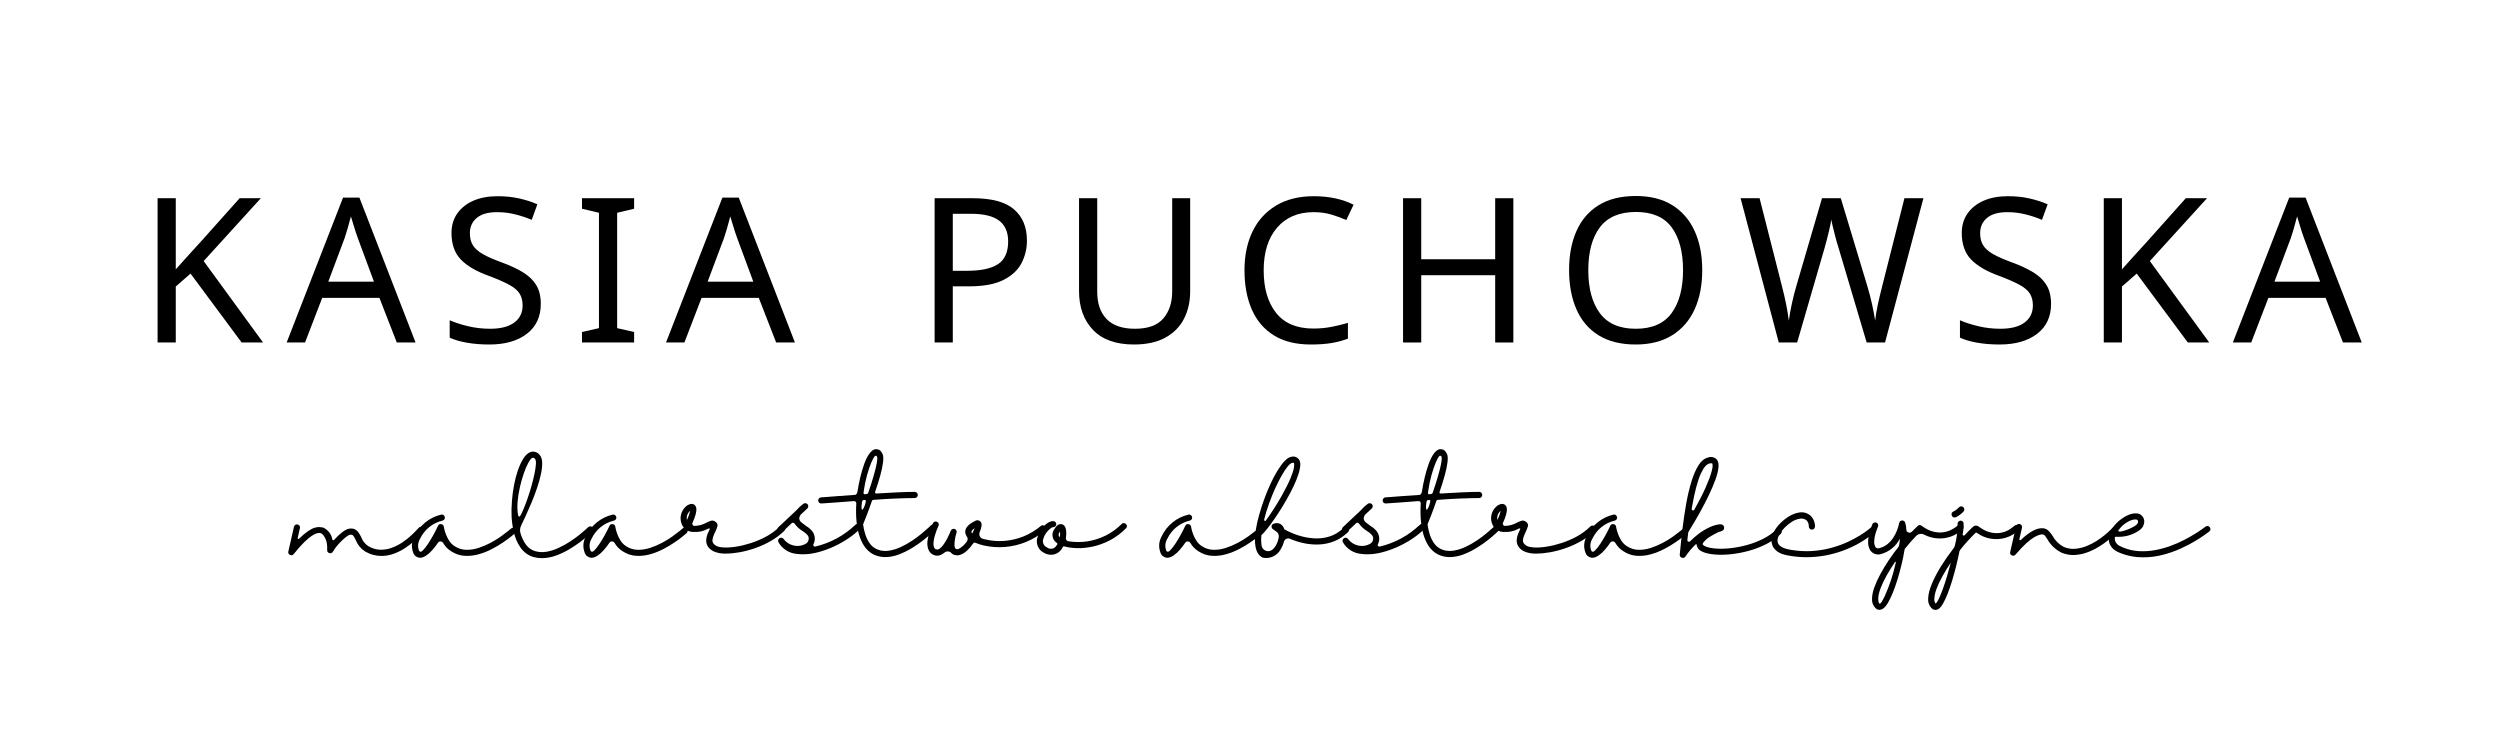 <svg xmlns="http://www.w3.org/2000/svg" xmlns:xlink="http://www.w3.org/1999/xlink" width="3000" viewBox="0 0 2250 675" height="900" preserveAspectRatio="xMidYMid meet"><defs><g></g></defs><g fill="#000000" fill-opacity="1"><g transform="translate(124.192, 308.241)"><g><path d="M 112.562 0 L 93.281 0 L 47.281 -62.016 L 34 -50.375 L 34 0 L 17.641 0 L 17.641 -129.844 L 34 -129.844 L 34 -65.828 C 37.633 -69.953 41.332 -74.07 45.094 -78.188 C 48.852 -82.312 52.613 -86.438 56.375 -90.562 L 91.469 -129.844 L 110.562 -129.844 L 59.094 -73.281 Z M 112.562 0 "></path></g></g></g><g fill="#000000" fill-opacity="1"><g transform="translate(257.996, 308.241)"><g><path d="M 99.109 0 L 83.469 -40.188 L 32 -40.188 L 16.547 0 L 0 0 L 50.734 -130.375 L 65.469 -130.375 L 116.016 0 Z M 78.562 -54.734 L 64.016 -94.016 C 63.648 -94.984 63.039 -96.738 62.188 -99.281 C 61.344 -101.832 60.523 -104.469 59.734 -107.188 C 58.941 -109.914 58.305 -112.008 57.828 -113.469 C 56.859 -109.707 55.859 -106.039 54.828 -102.469 C 53.797 -98.895 52.914 -96.078 52.188 -94.016 L 37.453 -54.734 Z M 78.562 -54.734 "></path></g></g></g><g fill="#000000" fill-opacity="1"><g transform="translate(395.436, 308.241)"><g><path d="M 91.281 -34.734 C 91.281 -23.211 87.098 -14.238 78.734 -7.812 C 70.367 -1.395 59.098 1.812 44.922 1.812 C 37.641 1.812 30.906 1.266 24.719 0.172 C 18.539 -0.91 13.395 -2.422 9.281 -4.359 L 9.281 -20 C 13.645 -18.062 19.066 -16.301 25.547 -14.719 C 32.035 -13.145 38.734 -12.359 45.641 -12.359 C 55.223 -12.359 62.5 -14.238 67.469 -18 C 72.438 -21.758 74.922 -26.852 74.922 -33.281 C 74.922 -37.52 74.008 -41.094 72.188 -44 C 70.375 -46.914 67.223 -49.582 62.734 -52 C 58.254 -54.426 52.133 -57.098 44.375 -60.016 C 33.219 -64.016 24.848 -68.922 19.266 -74.734 C 13.691 -80.555 10.906 -88.5 10.906 -98.562 C 10.906 -105.352 12.66 -111.234 16.172 -116.203 C 19.691 -121.172 24.539 -124.988 30.719 -127.656 C 36.906 -130.32 44.125 -131.656 52.375 -131.656 C 59.406 -131.656 65.891 -130.988 71.828 -129.656 C 77.766 -128.32 83.219 -126.562 88.188 -124.375 L 83.109 -110.375 C 78.617 -112.312 73.707 -113.945 68.375 -115.281 C 63.039 -116.625 57.582 -117.297 52 -117.297 C 43.883 -117.297 37.766 -115.566 33.641 -112.109 C 29.516 -108.648 27.453 -104.07 27.453 -98.375 C 27.453 -94.008 28.359 -90.375 30.172 -87.469 C 31.992 -84.562 34.969 -81.926 39.094 -79.562 C 43.219 -77.195 48.797 -74.738 55.828 -72.188 C 63.461 -69.406 69.914 -66.406 75.188 -63.188 C 80.469 -59.977 84.469 -56.129 87.188 -51.641 C 89.914 -47.16 91.281 -41.523 91.281 -34.734 Z M 91.281 -34.734 "></path></g></g></g><g fill="#000000" fill-opacity="1"><g transform="translate(516.516, 308.241)"><g><path d="M 54.188 0 L 7.281 0 L 7.281 -9.453 L 22.547 -12.906 L 22.547 -116.75 L 7.281 -120.375 L 7.281 -129.844 L 54.188 -129.844 L 54.188 -120.375 L 38.922 -116.75 L 38.922 -12.906 L 54.188 -9.453 Z M 54.188 0 "></path></g></g></g><g fill="#000000" fill-opacity="1"><g transform="translate(599.421, 308.241)"><g><path d="M 99.109 0 L 83.469 -40.188 L 32 -40.188 L 16.547 0 L 0 0 L 50.734 -130.375 L 65.469 -130.375 L 116.016 0 Z M 78.562 -54.734 L 64.016 -94.016 C 63.648 -94.984 63.039 -96.738 62.188 -99.281 C 61.344 -101.832 60.523 -104.469 59.734 -107.188 C 58.941 -109.914 58.305 -112.008 57.828 -113.469 C 56.859 -109.707 55.859 -106.039 54.828 -102.469 C 53.797 -98.895 52.914 -96.078 52.188 -94.016 L 37.453 -54.734 Z M 78.562 -54.734 "></path></g></g></g><g fill="#000000" fill-opacity="1"><g transform="translate(736.892, 308.241)"><g></g></g></g><g fill="#000000" fill-opacity="1"><g transform="translate(780.169, 308.241)"><g></g></g></g><g fill="#000000" fill-opacity="1"><g transform="translate(823.512, 308.241)"><g><path d="M 52 -129.844 C 68.977 -129.844 81.344 -126.504 89.094 -119.828 C 96.852 -113.16 100.734 -103.77 100.734 -91.656 C 100.734 -84.5 99.129 -77.797 95.922 -71.547 C 92.711 -65.305 87.316 -60.242 79.734 -56.359 C 72.16 -52.484 61.891 -50.547 48.922 -50.547 L 34 -50.547 L 34 0 L 17.641 0 L 17.641 -129.844 Z M 50.547 -115.828 L 34 -115.828 L 34 -64.547 L 47.094 -64.547 C 59.457 -64.547 68.672 -66.547 74.734 -70.547 C 80.797 -74.555 83.828 -81.348 83.828 -90.922 C 83.828 -99.285 81.129 -105.523 75.734 -109.641 C 70.336 -113.766 61.941 -115.828 50.547 -115.828 Z M 50.547 -115.828 "></path></g></g></g><g fill="#000000" fill-opacity="1"><g transform="translate(954.771, 308.241)"><g><path d="M 116.375 -129.844 L 116.375 -45.828 C 116.375 -36.859 114.555 -28.766 110.922 -21.547 C 107.285 -14.336 101.707 -8.641 94.188 -4.453 C 86.676 -0.273 77.223 1.812 65.828 1.812 C 49.578 1.812 37.27 -2.578 28.906 -11.359 C 20.539 -20.148 16.359 -31.758 16.359 -46.188 L 16.359 -129.844 L 32.734 -129.844 L 32.734 -45.641 C 32.734 -35.098 35.551 -26.914 41.188 -21.094 C 46.82 -15.27 55.336 -12.359 66.734 -12.359 C 78.492 -12.359 87.008 -15.477 92.281 -21.719 C 97.562 -27.969 100.203 -36.004 100.203 -45.828 L 100.203 -129.844 Z M 116.375 -129.844 "></path></g></g></g><g fill="#000000" fill-opacity="1"><g transform="translate(1108.935, 308.241)"><g><path d="M 73.281 -117.297 C 59.344 -117.297 48.375 -112.625 40.375 -103.281 C 32.375 -93.945 28.375 -81.16 28.375 -64.922 C 28.375 -48.797 32.098 -36.035 39.547 -26.641 C 47.004 -17.242 58.188 -12.547 73.094 -12.547 C 78.676 -12.547 84.008 -13.031 89.094 -14 C 94.188 -14.969 99.223 -16.18 104.203 -17.641 L 104.203 -3.453 C 99.348 -1.641 94.344 -0.312 89.188 0.531 C 84.039 1.383 77.891 1.812 70.734 1.812 C 57.523 1.812 46.492 -0.91 37.641 -6.359 C 28.785 -11.816 22.145 -19.578 17.719 -29.641 C 13.301 -39.703 11.094 -51.52 11.094 -65.094 C 11.094 -78.188 13.484 -89.734 18.266 -99.734 C 23.055 -109.742 30.117 -117.566 39.453 -123.203 C 48.797 -128.836 60.133 -131.656 73.469 -131.656 C 87.164 -131.656 99.102 -129.109 109.281 -124.016 L 102.734 -110.203 C 98.734 -112.016 94.281 -113.648 89.375 -115.109 C 84.469 -116.566 79.102 -117.297 73.281 -117.297 Z M 73.281 -117.297 "></path></g></g></g><g fill="#000000" fill-opacity="1"><g transform="translate(1245.103, 308.241)"><g><path d="M 116.922 0 L 100.562 0 L 100.562 -60.547 L 34 -60.547 L 34 0 L 17.641 0 L 17.641 -129.844 L 34 -129.844 L 34 -74.922 L 100.562 -74.922 L 100.562 -129.844 L 116.922 -129.844 Z M 116.922 0 "></path></g></g></g><g fill="#000000" fill-opacity="1"><g transform="translate(1401.085, 308.241)"><g><path d="M 130.922 -65.094 C 130.922 -51.645 128.648 -39.914 124.109 -29.906 C 119.566 -19.906 112.836 -12.117 103.922 -6.547 C 95.016 -0.973 84.07 1.812 71.094 1.812 C 57.645 1.812 46.461 -0.973 37.547 -6.547 C 28.641 -12.117 22.004 -19.938 17.641 -30 C 13.273 -40.062 11.094 -51.82 11.094 -65.281 C 11.094 -78.5 13.273 -90.109 17.641 -100.109 C 22.004 -110.109 28.641 -117.895 37.547 -123.469 C 46.461 -129.051 57.707 -131.844 71.281 -131.844 C 84.25 -131.844 95.16 -129.082 104.016 -123.562 C 112.867 -118.039 119.566 -110.281 124.109 -100.281 C 128.648 -90.281 130.922 -78.551 130.922 -65.094 Z M 28.375 -65.094 C 28.375 -48.727 31.828 -35.848 38.734 -26.453 C 45.641 -17.055 56.426 -12.359 71.094 -12.359 C 85.77 -12.359 96.531 -17.055 103.375 -26.453 C 110.227 -35.848 113.656 -48.727 113.656 -65.094 C 113.656 -81.469 110.258 -94.289 103.469 -103.562 C 96.676 -112.832 85.945 -117.469 71.281 -117.469 C 56.488 -117.469 45.641 -112.832 38.734 -103.562 C 31.828 -94.289 28.375 -81.469 28.375 -65.094 Z M 28.375 -65.094 "></path></g></g></g><g fill="#000000" fill-opacity="1"><g transform="translate(1564.338, 308.241)"><g><path d="M 166.75 -129.844 L 132.203 0 L 115.656 0 L 90.375 -85.109 C 89.281 -88.492 88.281 -91.973 87.375 -95.547 C 86.469 -99.129 85.68 -102.285 85.016 -105.016 C 84.348 -107.742 83.953 -109.656 83.828 -110.75 C 83.703 -109.164 83.035 -105.797 81.828 -100.641 C 80.617 -95.492 79.223 -90.133 77.641 -84.562 L 53.094 0 L 36.547 0 L 2.188 -129.844 L 19.281 -129.844 L 39.453 -50.547 C 40.91 -44.973 42.156 -39.578 43.188 -34.359 C 44.219 -29.148 45.035 -24.242 45.641 -19.641 C 46.242 -24.367 47.148 -29.52 48.359 -35.094 C 49.578 -40.664 50.973 -46.125 52.547 -51.469 L 75.469 -129.844 L 92.375 -129.844 L 116.203 -50.922 C 117.898 -45.336 119.352 -39.758 120.562 -34.188 C 121.77 -28.613 122.68 -23.766 123.297 -19.641 C 123.773 -24.129 124.586 -29.008 125.734 -34.281 C 126.891 -39.551 128.195 -45.035 129.656 -50.734 L 149.656 -129.844 Z M 166.75 -129.844 "></path></g></g></g><g fill="#000000" fill-opacity="1"><g transform="translate(1754.677, 308.241)"><g><path d="M 91.281 -34.734 C 91.281 -23.211 87.098 -14.238 78.734 -7.812 C 70.367 -1.395 59.098 1.812 44.922 1.812 C 37.641 1.812 30.906 1.266 24.719 0.172 C 18.539 -0.91 13.395 -2.422 9.281 -4.359 L 9.281 -20 C 13.645 -18.062 19.066 -16.301 25.547 -14.719 C 32.035 -13.145 38.734 -12.359 45.641 -12.359 C 55.223 -12.359 62.5 -14.238 67.469 -18 C 72.438 -21.758 74.922 -26.852 74.922 -33.281 C 74.922 -37.52 74.008 -41.094 72.188 -44 C 70.375 -46.914 67.223 -49.582 62.734 -52 C 58.254 -54.426 52.133 -57.098 44.375 -60.016 C 33.219 -64.016 24.848 -68.922 19.266 -74.734 C 13.691 -80.555 10.906 -88.5 10.906 -98.562 C 10.906 -105.352 12.66 -111.234 16.172 -116.203 C 19.691 -121.172 24.539 -124.988 30.719 -127.656 C 36.906 -130.32 44.125 -131.656 52.375 -131.656 C 59.406 -131.656 65.891 -130.988 71.828 -129.656 C 77.766 -128.32 83.219 -126.562 88.188 -124.375 L 83.109 -110.375 C 78.617 -112.312 73.707 -113.945 68.375 -115.281 C 63.039 -116.625 57.582 -117.297 52 -117.297 C 43.883 -117.297 37.766 -115.566 33.641 -112.109 C 29.516 -108.648 27.453 -104.07 27.453 -98.375 C 27.453 -94.008 28.359 -90.375 30.172 -87.469 C 31.992 -84.562 34.969 -81.926 39.094 -79.562 C 43.219 -77.195 48.797 -74.738 55.828 -72.188 C 63.461 -69.406 69.914 -66.406 75.188 -63.188 C 80.469 -59.977 84.469 -56.129 87.188 -51.641 C 89.914 -47.16 91.281 -41.523 91.281 -34.734 Z M 91.281 -34.734 "></path></g></g></g><g fill="#000000" fill-opacity="1"><g transform="translate(1875.756, 308.241)"><g><path d="M 112.562 0 L 93.281 0 L 47.281 -62.016 L 34 -50.375 L 34 0 L 17.641 0 L 17.641 -129.844 L 34 -129.844 L 34 -65.828 C 37.633 -69.953 41.332 -74.07 45.094 -78.188 C 48.852 -82.312 52.613 -86.438 56.375 -90.562 L 91.469 -129.844 L 110.562 -129.844 L 59.094 -73.281 Z M 112.562 0 "></path></g></g></g><g fill="#000000" fill-opacity="1"><g transform="translate(2009.56, 308.241)"><g><path d="M 99.109 0 L 83.469 -40.188 L 32 -40.188 L 16.547 0 L 0 0 L 50.734 -130.375 L 65.469 -130.375 L 116.016 0 Z M 78.562 -54.734 L 64.016 -94.016 C 63.648 -94.984 63.039 -96.738 62.188 -99.281 C 61.344 -101.832 60.523 -104.469 59.734 -107.188 C 58.941 -109.914 58.305 -112.008 57.828 -113.469 C 56.859 -109.707 55.859 -106.039 54.828 -102.469 C 53.797 -98.895 52.914 -96.078 52.188 -94.016 L 37.453 -54.734 Z M 78.562 -54.734 "></path></g></g></g><g fill="#000000" fill-opacity="1"><g transform="translate(265.097, 501.491)"><g><path d="M 115.406 -26.719 C 116.039 -26.227 116.391 -25.613 116.453 -24.875 C 116.523 -24.145 116.352 -23.461 115.938 -22.828 C 115.727 -22.617 114.938 -21.758 113.562 -20.25 C 112.195 -18.738 110.336 -16.914 107.984 -14.781 C 105.641 -12.645 102.922 -10.539 99.828 -8.469 C 96.742 -6.395 93.359 -4.656 89.672 -3.25 C 85.992 -1.852 82.16 -1.156 78.172 -1.156 C 72.91 -1.156 68.035 -2.488 63.547 -5.156 C 59.617 -7.676 56.812 -11.078 55.125 -15.359 C 54.07 -17.535 53.25 -18.938 52.656 -19.562 C 52.062 -20.195 51.129 -20.41 49.859 -20.203 C 48.953 -20.055 47.566 -19.227 45.703 -17.719 C 43.848 -16.219 41.867 -14.328 39.766 -12.047 C 37.66 -9.766 35.906 -7.395 34.5 -4.938 C 33.727 -3.676 32.676 -3.258 31.344 -3.688 C 29.945 -4.102 29.285 -5.047 29.359 -6.516 C 29.566 -11.078 28.93 -14.707 27.453 -17.406 C 25.984 -20.113 24.547 -21.57 23.141 -21.781 C 22.367 -21.914 21.352 -21.828 20.094 -21.516 C 18.832 -21.203 17.254 -20.41 15.359 -19.141 C 13.461 -17.879 11.18 -15.953 8.516 -13.359 C 5.859 -10.766 2.773 -7.258 -0.734 -2.844 C -1.648 -1.719 -2.773 -1.473 -4.109 -2.109 C -5.441 -2.734 -5.93 -3.75 -5.578 -5.156 L -0.531 -27.359 C -0.383 -28.129 0.02 -28.723 0.688 -29.141 C 1.352 -29.555 2.035 -29.66 2.734 -29.453 C 3.504 -29.316 4.098 -28.914 4.516 -28.25 C 4.941 -27.582 5.051 -26.898 4.844 -26.203 C 4.844 -26.203 4.734 -25.758 4.516 -24.875 C 4.305 -24 4.078 -22.984 3.828 -21.828 C 3.586 -20.672 3.363 -19.633 3.156 -18.719 C 2.945 -17.812 2.844 -17.285 2.844 -17.141 C 2.77 -16.723 2.891 -16.477 3.203 -16.406 C 3.523 -16.344 3.828 -16.453 4.109 -16.734 C 7.191 -19.672 9.867 -21.91 12.141 -23.453 C 14.422 -25.004 16.406 -26.023 18.094 -26.516 C 19.781 -27.004 21.234 -27.211 22.453 -27.141 C 23.68 -27.066 24.754 -26.926 25.672 -26.719 C 27.848 -25.738 29.688 -24.301 31.188 -22.406 C 32.695 -20.508 33.629 -18.367 33.984 -15.984 C 34.047 -15.641 34.254 -15.43 34.609 -15.359 C 35.035 -15.223 35.352 -15.289 35.562 -15.562 C 37.801 -18.094 40.164 -20.336 42.656 -22.297 C 45.145 -24.266 47.27 -25.391 49.031 -25.672 C 51.27 -26.023 53.07 -25.812 54.438 -25.031 C 55.812 -24.258 56.938 -23.207 57.812 -21.875 C 58.688 -20.551 59.441 -19.223 60.078 -17.891 C 61.336 -14.586 63.406 -11.957 66.281 -10 C 69.926 -7.895 73.551 -6.805 77.156 -6.734 C 80.77 -6.66 84.258 -7.254 87.625 -8.516 C 91 -9.785 94.125 -11.383 97 -13.312 C 99.875 -15.238 102.395 -17.203 104.562 -19.203 C 106.738 -21.203 108.441 -22.883 109.672 -24.25 C 110.898 -25.613 111.551 -26.297 111.625 -26.297 C 112.039 -26.93 112.633 -27.281 113.406 -27.344 C 114.176 -27.414 114.844 -27.207 115.406 -26.719 Z M 115.406 -26.719 "></path></g></g></g><g fill="#000000" fill-opacity="1"><g transform="translate(375.871, 501.491)"><g><path d="M 87.953 -25.562 C 88.441 -25 88.688 -24.332 88.688 -23.562 C 88.613 -22.789 88.297 -22.16 87.734 -21.672 C 87.523 -21.461 86.488 -20.586 84.625 -19.047 C 82.77 -17.504 80.316 -15.68 77.266 -13.578 C 74.223 -11.473 70.789 -9.422 66.969 -7.422 C 63.145 -5.422 59.109 -3.82 54.859 -2.625 C 50.617 -1.438 46.375 -0.984 42.125 -1.266 C 37.883 -1.547 33.836 -2.945 29.984 -5.469 C 27.035 -7.363 24.688 -9.816 22.938 -12.828 C 22.445 -13.672 21.676 -14.129 20.625 -14.203 C 19.633 -14.273 18.863 -13.891 18.312 -13.047 C 16.758 -10.734 15.07 -8.539 13.25 -6.469 C 11.426 -4.395 9.566 -2.727 7.672 -1.469 C 5.785 -0.207 3.961 0.457 2.203 0.531 L 2.109 0.531 C 0.836 0.457 -0.336 0.055 -1.422 -0.672 C -2.504 -1.41 -3.289 -2.379 -3.781 -3.578 C -5.883 -8.836 -5.57 -13.957 -2.844 -18.938 C -0.531 -23.781 2.711 -27.898 6.891 -31.297 C 11.066 -34.703 15.785 -37.035 21.047 -38.297 C 22.098 -38.578 22.973 -38.332 23.672 -37.562 C 24.441 -36.789 24.688 -35.879 24.406 -34.828 C 24.051 -33.836 23.348 -33.203 22.297 -32.922 C 17.879 -31.867 13.914 -29.922 10.406 -27.078 C 6.906 -24.242 4.172 -20.758 2.203 -16.625 C 0.242 -13.258 -0.102 -9.754 1.156 -6.109 C 1.57 -5.398 1.891 -5.047 2.109 -5.047 C 2.734 -4.629 3.676 -5.066 4.938 -6.359 C 6.207 -7.66 7.645 -9.504 9.25 -11.891 C 10.863 -14.273 12.457 -16.906 14.031 -19.781 C 15.613 -22.656 17.039 -25.457 18.312 -28.188 C 18.863 -29.457 19.844 -29.984 21.25 -29.766 C 22.582 -29.555 23.352 -28.785 23.562 -27.453 C 23.562 -27.391 23.703 -26.707 23.984 -25.406 C 24.266 -24.102 24.754 -22.504 25.453 -20.609 C 26.16 -18.723 27.125 -16.816 28.344 -14.891 C 29.57 -12.961 31.133 -11.363 33.031 -10.094 C 36.258 -7.926 39.75 -6.785 43.5 -6.672 C 47.25 -6.566 51.016 -7.129 54.797 -8.359 C 58.586 -9.586 62.219 -11.129 65.688 -12.984 C 69.164 -14.848 72.27 -16.758 75 -18.719 C 77.738 -20.688 79.914 -22.336 81.531 -23.672 C 83.145 -25.004 83.988 -25.707 84.062 -25.781 C 84.625 -26.27 85.289 -26.492 86.062 -26.453 C 86.832 -26.422 87.461 -26.125 87.953 -25.562 Z M 87.953 -25.562 "></path></g></g></g><g fill="#000000" fill-opacity="1"><g transform="translate(460.87, 501.491)"><g><path d="M 72.375 -27.031 C 72.938 -26.477 73.219 -25.812 73.219 -25.031 C 73.219 -24.258 72.938 -23.598 72.375 -23.047 C 72.164 -22.828 71.129 -21.875 69.266 -20.188 C 67.41 -18.508 64.973 -16.516 61.953 -14.203 C 58.941 -11.891 55.508 -9.57 51.656 -7.25 C 47.801 -4.938 43.75 -3.008 39.5 -1.469 C 35.258 0.07 31 0.844 26.719 0.844 C 24.125 0.844 21.598 0.492 19.141 -0.203 C 14.586 -1.535 10.785 -4.289 7.734 -8.469 C 4.68 -12.645 2.453 -18.031 1.047 -24.625 C 0.91 -24.969 0.844 -25.316 0.844 -25.672 C 0.207 -29.109 -0.211 -32.578 -0.422 -36.078 C -0.629 -40.641 -0.539 -45.41 -0.156 -50.391 C 0.227 -55.367 0.875 -60.258 1.781 -65.062 C 2.695 -69.875 3.875 -74.328 5.312 -78.422 C 6.75 -82.523 8.359 -85.977 10.141 -88.781 C 11.93 -91.594 13.914 -93.488 16.094 -94.469 C 17.57 -95.102 19.113 -95.207 20.719 -94.781 C 22.332 -94.363 23.633 -93.523 24.625 -92.266 C 26.164 -90.648 26.988 -88.316 27.094 -85.266 C 27.195 -82.211 26.828 -78.723 25.984 -74.797 C 25.141 -70.867 23.977 -66.727 22.5 -62.375 C 21.031 -58.031 19.422 -53.754 17.672 -49.547 C 15.922 -45.336 14.203 -41.41 12.516 -37.766 C 10.836 -34.117 9.398 -31.066 8.203 -28.609 C 7.078 -26.297 6.867 -23.945 7.578 -21.562 C 8.629 -17.914 10.188 -14.602 12.25 -11.625 C 14.32 -8.645 17.145 -6.594 20.719 -5.469 C 24.02 -4.488 27.473 -4.312 31.078 -4.938 C 34.691 -5.57 38.27 -6.711 41.812 -8.359 C 45.352 -10.004 48.719 -11.863 51.906 -13.938 C 55.102 -16.008 57.926 -18.023 60.375 -19.984 C 62.832 -21.953 64.781 -23.602 66.219 -24.938 C 67.656 -26.27 68.41 -26.969 68.484 -27.031 C 69.047 -27.531 69.711 -27.781 70.484 -27.781 C 71.18 -27.781 71.812 -27.531 72.375 -27.031 Z M 5.469 -37.656 C 5.539 -37.164 5.785 -36.832 6.203 -36.656 C 6.629 -36.488 6.984 -36.613 7.266 -37.031 C 8.172 -38.5 9.219 -40.672 10.406 -43.547 C 11.602 -46.43 12.832 -49.695 14.094 -53.344 C 15.352 -56.988 16.508 -60.703 17.562 -64.484 C 18.613 -68.273 19.488 -71.852 20.188 -75.219 C 20.895 -78.582 21.316 -81.457 21.453 -83.844 C 21.598 -86.227 21.32 -87.77 20.625 -88.469 C 19.988 -89.176 19.391 -89.531 18.828 -89.531 C 18.617 -89.531 18.41 -89.492 18.203 -89.422 C 17.148 -88.93 15.938 -87.422 14.562 -84.891 C 13.195 -82.367 11.848 -79.18 10.516 -75.328 C 9.18 -71.473 8.004 -67.301 6.984 -62.812 C 5.973 -58.32 5.289 -53.883 4.938 -49.5 C 4.594 -45.113 4.77 -41.164 5.469 -37.656 Z M 5.469 -37.656 "></path></g></g></g><g fill="#000000" fill-opacity="1"><g transform="translate(530.196, 501.491)"><g><path d="M 87.953 -25.562 C 88.441 -25 88.688 -24.332 88.688 -23.562 C 88.613 -22.789 88.297 -22.16 87.734 -21.672 C 87.523 -21.461 86.488 -20.586 84.625 -19.047 C 82.77 -17.504 80.316 -15.68 77.266 -13.578 C 74.223 -11.473 70.789 -9.422 66.969 -7.422 C 63.145 -5.422 59.109 -3.82 54.859 -2.625 C 50.617 -1.438 46.375 -0.984 42.125 -1.266 C 37.883 -1.547 33.836 -2.945 29.984 -5.469 C 27.035 -7.363 24.688 -9.816 22.938 -12.828 C 22.445 -13.672 21.676 -14.129 20.625 -14.203 C 19.633 -14.273 18.863 -13.891 18.312 -13.047 C 16.758 -10.734 15.07 -8.539 13.25 -6.469 C 11.426 -4.395 9.566 -2.727 7.672 -1.469 C 5.785 -0.207 3.961 0.457 2.203 0.531 L 2.109 0.531 C 0.836 0.457 -0.336 0.055 -1.422 -0.672 C -2.504 -1.41 -3.289 -2.379 -3.781 -3.578 C -5.883 -8.836 -5.57 -13.957 -2.844 -18.938 C -0.531 -23.781 2.711 -27.898 6.891 -31.297 C 11.066 -34.703 15.785 -37.035 21.047 -38.297 C 22.098 -38.578 22.973 -38.332 23.672 -37.562 C 24.441 -36.789 24.688 -35.879 24.406 -34.828 C 24.051 -33.836 23.348 -33.203 22.297 -32.922 C 17.879 -31.867 13.914 -29.922 10.406 -27.078 C 6.906 -24.242 4.172 -20.758 2.203 -16.625 C 0.242 -13.258 -0.102 -9.754 1.156 -6.109 C 1.57 -5.398 1.891 -5.047 2.109 -5.047 C 2.734 -4.629 3.676 -5.066 4.938 -6.359 C 6.207 -7.66 7.645 -9.504 9.25 -11.891 C 10.863 -14.273 12.457 -16.906 14.031 -19.781 C 15.613 -22.656 17.039 -25.457 18.312 -28.188 C 18.863 -29.457 19.844 -29.984 21.25 -29.766 C 22.582 -29.555 23.352 -28.785 23.562 -27.453 C 23.562 -27.391 23.703 -26.707 23.984 -25.406 C 24.266 -24.102 24.754 -22.504 25.453 -20.609 C 26.16 -18.723 27.125 -16.816 28.344 -14.891 C 29.57 -12.961 31.133 -11.363 33.031 -10.094 C 36.258 -7.926 39.75 -6.785 43.5 -6.672 C 47.25 -6.566 51.016 -7.129 54.797 -8.359 C 58.586 -9.586 62.219 -11.129 65.688 -12.984 C 69.164 -14.848 72.27 -16.758 75 -18.719 C 77.738 -20.688 79.914 -22.336 81.531 -23.672 C 83.145 -25.004 83.988 -25.707 84.062 -25.781 C 84.625 -26.27 85.289 -26.492 86.062 -26.453 C 86.832 -26.422 87.461 -26.125 87.953 -25.562 Z M 87.953 -25.562 "></path></g></g></g><g fill="#000000" fill-opacity="1"><g transform="translate(615.195, 501.491)"><g><path d="M 90.797 -27.672 C 91.285 -27.109 91.531 -26.477 91.531 -25.781 C 91.531 -25.008 91.25 -24.344 90.688 -23.781 C 87.039 -20.195 82.973 -17.125 78.484 -14.562 C 73.992 -12.008 69.344 -9.891 64.531 -8.203 C 59.727 -6.523 55.066 -5.281 50.547 -4.469 C 46.023 -3.664 41.906 -3.266 38.188 -3.266 C 34.188 -3.055 30.328 -3.789 26.609 -5.469 C 24.086 -6.945 22.391 -8.562 21.516 -10.312 C 20.641 -12.062 20.27 -13.863 20.406 -15.719 C 20.551 -17.582 20.957 -19.336 21.625 -20.984 C 22.289 -22.629 22.938 -24.051 23.562 -25.25 C 23.707 -25.531 23.641 -25.738 23.359 -25.875 C 23.078 -26.02 22.582 -25.914 21.875 -25.562 C 18.02 -23.457 13.883 -22.508 9.469 -22.719 C 7.5 -22.656 5.57 -23.039 3.688 -23.875 C 2.977 -23.664 2.273 -23.738 1.578 -24.094 C 0.453 -24.656 -0.035 -25.566 0.109 -26.828 C -0.941 -28.086 -1.68 -29.523 -2.109 -31.141 C -2.941 -34.016 -2.867 -36.852 -1.891 -39.656 C -0.91 -42.469 0.805 -44.785 3.266 -46.609 C 6.211 -48.359 8.523 -48.426 10.203 -46.812 C 10.41 -46.602 10.672 -46.234 10.984 -45.703 C 11.305 -45.18 11.5 -44.359 11.562 -43.234 C 11.633 -42.117 11.406 -40.539 10.875 -38.5 C 10.352 -36.469 9.359 -33.805 7.891 -30.516 C 7.754 -30.234 7.859 -29.773 8.203 -29.141 C 8.555 -28.504 8.977 -28.188 9.469 -28.188 C 13.531 -28.188 17.352 -29.207 20.938 -31.25 C 22.125 -31.875 23.383 -32.395 24.719 -32.812 C 26.051 -33.238 27.457 -32.891 28.938 -31.766 C 30.406 -30.648 30.895 -29.266 30.406 -27.609 C 29.914 -25.961 29.285 -24.367 28.516 -22.828 C 26.898 -19.535 26.055 -16.957 25.984 -15.094 C 25.91 -13.238 27.066 -11.609 29.453 -10.203 C 30.785 -9.43 33.047 -8.957 36.234 -8.781 C 39.43 -8.602 43.148 -8.848 47.391 -9.516 C 51.641 -10.18 56.113 -11.27 60.812 -12.781 C 65.508 -14.289 70.102 -16.27 74.594 -18.719 C 79.082 -21.176 83.148 -24.195 86.797 -27.781 C 87.359 -28.27 88.023 -28.516 88.797 -28.516 C 89.566 -28.516 90.234 -28.234 90.797 -27.672 Z M 3.047 -33.453 C 4.305 -36.117 5.289 -38.891 6 -41.766 C 3.406 -39.523 2.422 -36.754 3.047 -33.453 Z M 3.047 -33.453 "></path></g></g></g><g fill="#000000" fill-opacity="1"><g transform="translate(701.458, 501.491)"><g><path d="M 72.281 -29.141 C 72.77 -28.648 73.016 -28.02 73.016 -27.25 C 73.016 -26.477 72.77 -25.812 72.281 -25.25 C 69.406 -22.375 65.969 -19.582 61.969 -16.875 C 57.969 -14.176 53.648 -11.758 49.016 -9.625 C 44.391 -7.488 39.691 -5.785 34.922 -4.516 C 30.16 -3.254 25.566 -2.625 21.141 -2.625 C 19.316 -2.625 17.566 -2.734 15.891 -2.953 C 12.379 -3.223 9.148 -4.285 6.203 -6.141 C 3.254 -8.004 0.906 -10.445 -0.844 -13.469 C -1.195 -14.094 -1.285 -14.754 -1.109 -15.453 C -0.93 -16.16 -0.523 -16.723 0.109 -17.141 C 0.734 -17.566 1.414 -17.691 2.156 -17.516 C 2.895 -17.336 3.473 -16.938 3.891 -16.312 C 5.43 -14.27 7.32 -12.723 9.562 -11.672 C 11.812 -10.617 14.16 -10.109 16.609 -10.141 C 19.066 -10.18 21.422 -10.832 23.672 -12.094 C 25.141 -12.938 26.016 -14.164 26.297 -15.781 C 26.648 -17.469 26.227 -18.941 25.031 -20.203 C 23.844 -21.461 22.516 -22.547 21.047 -23.453 C 18.098 -25.211 15.641 -27.457 13.672 -30.188 C 13.391 -30.688 12.969 -30.969 12.406 -31.031 C 11.852 -31.102 11.398 -30.961 11.047 -30.609 L 3.047 -23.047 C 2.273 -22.336 1.363 -22.125 0.312 -22.406 C -0.738 -22.688 -1.367 -23.352 -1.578 -24.406 C -1.859 -25.457 -1.578 -26.367 -0.734 -27.141 L 15.359 -42.297 C 17.18 -44.461 19.25 -46.391 21.562 -48.078 C 22.125 -48.492 22.773 -48.664 23.516 -48.594 C 24.254 -48.531 24.867 -48.219 25.359 -47.656 C 25.848 -47.094 26.055 -46.441 25.984 -45.703 C 25.91 -44.973 25.629 -44.363 25.141 -43.875 L 19.359 -38.5 C 18.441 -37.445 17.953 -36.223 17.891 -34.828 C 17.891 -33.555 18.57 -32.359 19.938 -31.234 C 21.301 -30.117 22.723 -29.035 24.203 -27.984 C 26.367 -26.723 28.223 -25.109 29.766 -23.141 C 30.961 -21.461 31.648 -19.586 31.828 -17.516 C 32.004 -15.441 31.598 -13.492 30.609 -11.672 C 30.328 -11.109 30.398 -10.582 30.828 -10.094 C 31.172 -9.602 31.66 -9.43 32.297 -9.578 C 46.047 -12.867 58.07 -19.391 68.375 -29.141 C 68.875 -29.703 69.508 -29.984 70.281 -29.984 C 71.051 -29.984 71.719 -29.703 72.281 -29.141 Z M 72.281 -29.141 "></path></g></g></g><g fill="#000000" fill-opacity="1"><g transform="translate(769.415, 501.491)"><g><path d="M 72.281 -28.609 C 72.832 -28.117 73.109 -27.488 73.109 -26.719 C 73.109 -25.945 72.832 -25.281 72.281 -24.719 C 72.062 -24.508 71.039 -23.547 69.219 -21.828 C 67.395 -20.109 64.973 -18.039 61.953 -15.625 C 58.941 -13.207 55.523 -10.82 51.703 -8.469 C 47.879 -6.113 43.879 -4.129 39.703 -2.516 C 35.535 -0.91 31.348 -0.109 27.141 -0.109 C 24.266 -0.109 21.426 -0.633 18.625 -1.688 C 12.312 -4.07 7.645 -9.363 4.625 -17.562 C 1.613 -25.77 0.492 -36.148 1.266 -48.703 C 1.191 -49.266 0.945 -49.723 0.531 -50.078 C 0.102 -50.43 -0.391 -50.57 -0.953 -50.5 C -6.273 -50.07 -11.109 -49.703 -15.453 -49.391 C -19.805 -49.078 -23.281 -48.832 -25.875 -48.656 C -28.469 -48.477 -29.836 -48.391 -29.984 -48.391 L -30.188 -48.391 C -30.957 -48.316 -31.625 -48.539 -32.188 -49.062 C -32.75 -49.594 -33.031 -50.25 -33.031 -51.031 C -33.031 -51.801 -32.785 -52.461 -32.297 -53.016 C -31.805 -53.578 -31.176 -53.859 -30.406 -53.859 C -30.258 -53.859 -28.816 -53.961 -26.078 -54.172 C -23.348 -54.391 -19.703 -54.672 -15.141 -55.016 C -10.586 -55.367 -5.539 -55.723 0 -56.078 C 0.633 -56.141 1.145 -56.453 1.531 -57.016 C 1.914 -57.578 2.176 -58.242 2.312 -59.016 C 2.945 -63.148 3.77 -67.375 4.781 -71.688 C 5.801 -76.008 6.977 -80.023 8.312 -83.734 C 9.645 -87.453 11.148 -90.52 12.828 -92.938 C 14.516 -95.363 16.305 -96.785 18.203 -97.203 C 18.973 -97.348 20.004 -97.227 21.297 -96.844 C 22.598 -96.457 23.773 -95.176 24.828 -93 C 25.598 -91.531 25.77 -89.055 25.344 -85.578 C 24.926 -82.109 24.086 -78.094 22.828 -73.531 C 21.566 -68.977 20.094 -64.281 18.406 -59.438 C 18.062 -58.531 18.047 -57.953 18.359 -57.703 C 18.672 -57.453 18.93 -57.328 19.141 -57.328 C 25.953 -57.754 32.426 -58.109 38.562 -58.391 C 44.695 -58.672 49.797 -58.812 53.859 -58.812 C 54.629 -58.812 55.273 -58.531 55.797 -57.969 C 56.328 -57.406 56.594 -56.773 56.594 -56.078 C 56.594 -55.305 56.328 -54.641 55.797 -54.078 C 55.273 -53.516 54.629 -53.234 53.859 -53.234 C 49.648 -53.234 44.266 -53.109 37.703 -52.859 C 31.148 -52.617 24.332 -52.219 17.25 -51.656 C 16.625 -51.656 16.188 -51.582 15.938 -51.438 C 15.688 -51.301 15.457 -50.988 15.25 -50.5 C 13.781 -46.145 12.328 -42.125 10.891 -38.438 C 9.453 -34.758 8.273 -31.801 7.359 -29.562 C 7.785 -26.27 8.504 -23.098 9.516 -20.047 C 10.535 -16.992 11.938 -14.289 13.719 -11.938 C 15.508 -9.594 17.812 -7.895 20.625 -6.844 C 23.781 -5.645 27.145 -5.328 30.719 -5.891 C 34.289 -6.453 37.848 -7.555 41.391 -9.203 C 44.93 -10.848 48.297 -12.738 51.484 -14.875 C 54.68 -17.02 57.539 -19.145 60.062 -21.25 C 62.594 -23.352 64.594 -25.086 66.062 -26.453 C 67.539 -27.828 68.312 -28.547 68.375 -28.609 C 68.875 -29.172 69.508 -29.453 70.281 -29.453 C 71.051 -29.453 71.719 -29.172 72.281 -28.609 Z M 7.891 -59.125 C 7.816 -58.707 7.781 -58.195 7.781 -57.594 C 7.781 -57 8.062 -56.703 8.625 -56.703 C 9.188 -56.703 9.75 -56.738 10.312 -56.812 C 11.363 -56.883 11.992 -57.477 12.203 -58.594 C 14.023 -63.852 15.582 -68.742 16.875 -73.266 C 18.176 -77.797 19.109 -81.566 19.672 -84.578 C 20.234 -87.598 20.305 -89.562 19.891 -90.469 C 19.742 -90.895 19.461 -91.176 19.047 -91.312 C 18.617 -91.383 18.266 -91.281 17.984 -91 C 17.004 -89.945 15.883 -87.91 14.625 -84.891 C 13.363 -81.879 12.117 -78.164 10.891 -73.75 C 9.66 -69.332 8.66 -64.457 7.891 -59.125 Z M 6.516 -42.719 C 6.797 -42.719 7.164 -43.102 7.625 -43.875 C 8.082 -44.645 8.504 -45.555 8.891 -46.609 C 9.273 -47.66 9.555 -48.641 9.734 -49.547 C 9.91 -50.461 9.891 -51.023 9.672 -51.234 C 8.691 -51.723 7.781 -51.656 6.938 -51.031 C 6.656 -50.75 6.445 -50.164 6.312 -49.281 C 6.176 -48.406 6.07 -47.457 6 -46.438 C 5.926 -45.426 5.941 -44.551 6.047 -43.812 C 6.148 -43.082 6.305 -42.719 6.516 -42.719 Z M 6.516 -42.719 "></path></g></g></g><g fill="#000000" fill-opacity="1"><g transform="translate(836.637, 501.491)"><g><path d="M 103.828 -27.875 C 104.328 -27.312 104.578 -26.645 104.578 -25.875 C 104.504 -25.102 104.188 -24.473 103.625 -23.984 C 98.5 -19.641 92.883 -16.223 86.781 -13.734 C 80.688 -11.242 74.344 -9.734 67.75 -9.203 C 61.156 -8.68 54.562 -9.191 47.969 -10.734 C 45.863 -11.297 43.758 -11.992 41.656 -12.828 C 40.602 -13.391 39.766 -13.219 39.141 -12.312 C 38.648 -11.75 38.227 -11.203 37.875 -10.672 C 37.52 -10.148 37.203 -9.711 36.922 -9.359 C 34.473 -6.484 32.25 -4.484 30.25 -3.359 C 28.25 -2.242 26.492 -1.688 24.984 -1.688 C 23.473 -1.688 22.191 -1.969 21.141 -2.531 C 20.441 -2.875 19.848 -3.363 19.359 -4 C 18.516 -4.77 17.516 -5.172 16.359 -5.203 C 15.203 -5.242 14.203 -4.879 13.359 -4.109 C 12.379 -3.266 11.289 -2.598 10.094 -2.109 C 9.039 -1.617 7.957 -1.375 6.844 -1.375 C 5.57 -1.375 4.379 -1.648 3.266 -2.203 C 1.016 -3.254 -0.492 -5.008 -1.266 -7.469 C -1.961 -9.5 -2.188 -11.758 -1.938 -14.25 C -1.695 -16.738 -1.207 -19.156 -0.469 -21.5 C 0.258 -23.852 0.973 -25.875 1.672 -27.562 C 2.379 -29.25 2.836 -30.266 3.047 -30.609 C 3.398 -31.316 3.926 -31.789 4.625 -32.031 C 5.332 -32.281 6.035 -32.227 6.734 -31.875 C 7.43 -31.594 7.898 -31.082 8.141 -30.344 C 8.391 -29.613 8.344 -28.895 8 -28.188 C 7.57 -27.352 7.039 -26.129 6.406 -24.516 C 5.781 -22.898 5.203 -21.16 4.672 -19.297 C 4.148 -17.441 3.785 -15.617 3.578 -13.828 C 3.367 -12.047 3.473 -10.523 3.891 -9.266 C 4.172 -8.273 4.77 -7.57 5.688 -7.156 C 6.457 -6.801 7.227 -6.801 8 -7.156 C 9.395 -7.781 10.812 -9.055 12.25 -10.984 C 13.688 -12.922 15 -15.082 16.188 -17.469 C 17.383 -19.852 18.336 -21.957 19.047 -23.781 C 19.328 -24.477 19.801 -24.984 20.469 -25.297 C 21.133 -25.617 21.816 -25.672 22.516 -25.453 C 23.285 -25.172 23.828 -24.68 24.141 -23.984 C 24.461 -23.285 24.484 -22.582 24.203 -21.875 C 23.641 -20.195 23.18 -18.305 22.828 -16.203 C 22.473 -14.098 22.332 -12.219 22.406 -10.562 C 22.477 -8.914 22.938 -7.883 23.781 -7.469 C 24.688 -6.906 26.02 -7.223 27.781 -8.422 C 29.883 -9.891 31.672 -11.609 33.141 -13.578 C 34.547 -15.254 34.648 -16.969 33.453 -18.719 C 32.754 -19.707 32.301 -20.832 32.094 -22.094 C 31.664 -26.02 34.609 -29.523 40.922 -32.609 C 41.766 -33.172 42.676 -33.363 43.656 -33.188 C 44.633 -33.008 45.406 -32.57 45.969 -31.875 C 46.738 -30.895 46.984 -29.578 46.703 -27.922 C 46.43 -26.273 45.906 -24.508 45.125 -22.625 C 44.57 -21.352 44.609 -20.086 45.234 -18.828 C 45.797 -17.641 46.742 -16.867 48.078 -16.516 C 48.492 -16.379 48.914 -16.273 49.344 -16.203 C 55.227 -14.723 61.172 -14.211 67.172 -14.672 C 73.172 -15.129 78.957 -16.477 84.531 -18.719 C 90.102 -20.969 95.238 -24.055 99.938 -27.984 C 100.5 -28.547 101.164 -28.805 101.938 -28.766 C 102.707 -28.734 103.336 -28.438 103.828 -27.875 Z M 38.406 -21.359 C 39.176 -22.898 39.91 -24.477 40.609 -26.094 C 39.41 -25.32 38.602 -24.656 38.188 -24.094 C 37.77 -23.531 37.594 -23.07 37.656 -22.719 C 37.727 -22.156 37.977 -21.703 38.406 -21.359 Z M 38.406 -21.359 "></path></g></g></g><g fill="#000000" fill-opacity="1"><g transform="translate(936.575, 501.491)"><g><path d="M 76.797 -29.875 C 77.359 -29.312 77.641 -28.645 77.641 -27.875 C 77.641 -27.102 77.359 -26.473 76.797 -25.984 C 72.305 -21.492 67.535 -17.93 62.484 -15.297 C 57.441 -12.672 52.395 -10.797 47.344 -9.672 C 42.289 -8.555 37.504 -8.051 32.984 -8.156 C 28.461 -8.258 24.516 -8.801 21.141 -9.781 C 20.648 -9.926 20.266 -9.754 19.984 -9.266 C 19.078 -7.16 17.691 -5.473 15.828 -4.203 C 13.973 -2.941 11.891 -2.273 9.578 -2.203 C 7.266 -2.203 5.125 -2.766 3.156 -3.891 C 0.488 -5.148 -1.398 -7.113 -2.516 -9.781 C -3.641 -12.445 -3.75 -15.18 -2.844 -17.984 C -2.207 -20.441 -1.117 -22.773 0.422 -24.984 C 1.961 -27.191 3.711 -28.992 5.672 -30.391 C 7.641 -31.797 9.5 -32.5 11.25 -32.5 L 11.359 -32.5 C 12.129 -32.5 12.773 -32.219 13.297 -31.656 C 13.828 -31.102 14.094 -30.441 14.094 -29.672 C 14.094 -28.961 13.812 -28.344 13.25 -27.812 C 12.688 -27.289 12.02 -27.031 11.25 -27.031 C 10.625 -27.031 9.695 -26.539 8.469 -25.562 C 7.238 -24.582 6.047 -23.301 4.891 -21.719 C 3.734 -20.145 2.91 -18.445 2.422 -16.625 C 1.859 -15.082 1.891 -13.555 2.516 -12.047 C 3.148 -10.535 4.207 -9.469 5.688 -8.844 C 6.945 -7.852 8.348 -7.445 9.891 -7.625 C 11.43 -7.801 12.691 -8.484 13.672 -9.672 C 14.023 -10.098 14.41 -10.645 14.828 -11.312 C 15.254 -11.977 15.148 -12.52 14.516 -12.938 C 12.555 -14.195 11.328 -15.988 10.828 -18.312 C 10.336 -20.625 10.727 -22.758 12 -24.719 C 13.676 -27.594 15.211 -29.207 16.609 -29.562 C 18.016 -29.914 19.211 -29.812 20.203 -29.25 C 21.598 -28.477 22.473 -26.953 22.828 -24.672 C 23.18 -22.391 23.145 -19.953 22.719 -17.359 C 22.582 -16.723 22.723 -16.109 23.141 -15.516 C 23.566 -14.922 24.094 -14.551 24.719 -14.406 C 30.613 -13.426 36.453 -13.391 42.234 -14.297 C 48.023 -15.211 53.531 -16.984 58.75 -19.609 C 63.977 -22.242 68.695 -25.664 72.906 -29.875 C 73.395 -30.438 74.023 -30.719 74.797 -30.719 C 75.566 -30.719 76.234 -30.438 76.797 -29.875 Z M 17.25 -17.984 C 17.531 -19.672 17.602 -21.391 17.469 -23.141 C 17.395 -22.93 17.285 -22.738 17.141 -22.562 C 17.004 -22.383 16.867 -22.191 16.734 -21.984 C 16.305 -21.359 16.129 -20.656 16.203 -19.875 C 16.273 -19.102 16.625 -18.473 17.25 -17.984 Z M 17.25 -17.984 "></path></g></g></g><g fill="#000000" fill-opacity="1"><g transform="translate(1009.266, 501.491)"><g></g></g></g><g fill="#000000" fill-opacity="1"><g transform="translate(1048.4, 501.491)"><g><path d="M 87.953 -25.562 C 88.441 -25 88.688 -24.332 88.688 -23.562 C 88.613 -22.789 88.297 -22.16 87.734 -21.672 C 87.523 -21.461 86.488 -20.586 84.625 -19.047 C 82.77 -17.504 80.316 -15.68 77.266 -13.578 C 74.223 -11.473 70.789 -9.422 66.969 -7.422 C 63.145 -5.422 59.109 -3.82 54.859 -2.625 C 50.617 -1.438 46.375 -0.984 42.125 -1.266 C 37.883 -1.547 33.836 -2.945 29.984 -5.469 C 27.035 -7.363 24.688 -9.816 22.938 -12.828 C 22.445 -13.672 21.676 -14.129 20.625 -14.203 C 19.633 -14.273 18.863 -13.891 18.312 -13.047 C 16.758 -10.734 15.07 -8.539 13.25 -6.469 C 11.426 -4.395 9.566 -2.727 7.672 -1.469 C 5.785 -0.207 3.961 0.457 2.203 0.531 L 2.109 0.531 C 0.836 0.457 -0.336 0.055 -1.422 -0.672 C -2.504 -1.41 -3.289 -2.379 -3.781 -3.578 C -5.883 -8.836 -5.57 -13.957 -2.844 -18.938 C -0.531 -23.781 2.711 -27.898 6.891 -31.297 C 11.066 -34.703 15.785 -37.035 21.047 -38.297 C 22.098 -38.578 22.973 -38.332 23.672 -37.562 C 24.441 -36.789 24.688 -35.879 24.406 -34.828 C 24.051 -33.836 23.348 -33.203 22.297 -32.922 C 17.879 -31.867 13.914 -29.922 10.406 -27.078 C 6.906 -24.242 4.172 -20.758 2.203 -16.625 C 0.242 -13.258 -0.102 -9.754 1.156 -6.109 C 1.57 -5.398 1.891 -5.047 2.109 -5.047 C 2.734 -4.629 3.676 -5.066 4.938 -6.359 C 6.207 -7.66 7.645 -9.504 9.25 -11.891 C 10.863 -14.273 12.457 -16.906 14.031 -19.781 C 15.613 -22.656 17.039 -25.457 18.312 -28.188 C 18.863 -29.457 19.844 -29.984 21.25 -29.766 C 22.582 -29.555 23.352 -28.785 23.562 -27.453 C 23.562 -27.391 23.703 -26.707 23.984 -25.406 C 24.266 -24.102 24.754 -22.504 25.453 -20.609 C 26.16 -18.723 27.125 -16.816 28.344 -14.891 C 29.57 -12.961 31.133 -11.363 33.031 -10.094 C 36.258 -7.926 39.75 -6.785 43.5 -6.672 C 47.25 -6.566 51.016 -7.129 54.797 -8.359 C 58.586 -9.586 62.219 -11.129 65.688 -12.984 C 69.164 -14.848 72.27 -16.758 75 -18.719 C 77.738 -20.688 79.914 -22.336 81.531 -23.672 C 83.145 -25.004 83.988 -25.707 84.062 -25.781 C 84.625 -26.27 85.289 -26.492 86.062 -26.453 C 86.832 -26.422 87.461 -26.125 87.953 -25.562 Z M 87.953 -25.562 "></path></g></g></g><g fill="#000000" fill-opacity="1"><g transform="translate(1133.4, 501.491)"><g><path d="M 79.844 -26.406 C 80.406 -25.844 80.688 -25.176 80.688 -24.406 C 80.613 -23.633 80.301 -23.004 79.75 -22.516 C 75.957 -18.867 71.867 -16.164 67.484 -14.406 C 63.098 -12.656 58.609 -11.676 54.016 -11.469 C 49.422 -11.258 44.863 -11.625 40.344 -12.562 C 35.82 -13.508 31.523 -14.863 27.453 -16.625 C 26.398 -17.039 25.348 -17.004 24.297 -16.516 C 23.242 -16.023 22.547 -15.219 22.203 -14.094 C 21.566 -11.707 20.617 -9.461 19.359 -7.359 C 18.098 -4.973 16.305 -3.047 13.984 -1.578 C 11.672 -0.109 9.148 0.66 6.422 0.734 C 5.43 0.734 4.484 0.664 3.578 0.531 L 2.531 0.109 C -3.438 -3.117 -5.266 -11.781 -2.953 -25.875 C -2.316 -29.738 -1.348 -33.945 -0.047 -38.5 C 1.242 -43.062 2.75 -47.707 4.469 -52.438 C 6.188 -57.176 8.062 -61.738 10.094 -66.125 C 12.133 -70.508 14.238 -74.473 16.406 -78.016 C 18.582 -81.555 20.723 -84.43 22.828 -86.641 C 24.93 -88.848 26.93 -90.094 28.828 -90.375 C 30.297 -90.789 31.711 -90.68 33.078 -90.047 C 34.453 -89.422 35.488 -88.441 36.188 -87.109 C 36.957 -85.359 37.078 -83.008 36.547 -80.062 C 36.023 -77.113 35.008 -73.766 33.5 -70.016 C 32 -66.266 30.176 -62.352 28.031 -58.281 C 25.895 -54.219 23.598 -50.164 21.141 -46.125 C 18.691 -42.094 16.254 -38.32 13.828 -34.812 C 11.41 -31.312 9.188 -28.281 7.156 -25.719 C 5.125 -23.156 3.441 -21.281 2.109 -20.094 C 2.035 -20.02 1.961 -19.953 1.891 -19.891 C 1.547 -16.797 1.582 -13.707 2 -10.625 C 2.352 -8.312 3.582 -6.734 5.688 -5.891 C 7.852 -5.047 9.848 -5.328 11.672 -6.734 C 12.867 -7.711 13.891 -8.906 14.734 -10.312 C 16.129 -12.695 17.039 -15.254 17.469 -17.984 C 17.75 -20.305 16.941 -22.062 15.047 -23.25 C 13.992 -23.945 13.008 -24.648 12.094 -25.359 C 11.25 -25.984 10.898 -26.859 11.047 -27.984 C 11.18 -29.035 11.773 -29.738 12.828 -30.094 C 14.234 -30.719 15.691 -30.852 17.203 -30.5 C 18.711 -30.156 19.957 -29.383 20.938 -28.188 C 21.633 -27.281 22.16 -26.266 22.516 -25.141 C 26.297 -22.961 30.469 -21.141 35.031 -19.672 C 39.594 -18.203 44.273 -17.305 49.078 -16.984 C 53.879 -16.672 58.594 -17.234 63.219 -18.672 C 67.852 -20.109 72.098 -22.723 75.953 -26.516 C 76.516 -27.004 77.18 -27.25 77.953 -27.25 C 78.723 -27.25 79.352 -26.969 79.844 -26.406 Z M 29.672 -84.906 C 28.547 -84.758 27.16 -83.688 25.516 -81.688 C 23.867 -79.688 22.078 -76.984 20.141 -73.578 C 18.211 -70.18 16.266 -66.328 14.297 -62.016 C 12.336 -57.703 10.484 -53.125 8.734 -48.281 C 6.984 -43.445 5.508 -38.609 4.312 -33.766 C 4.176 -33.273 4.352 -32.926 4.844 -32.719 C 5.258 -32.508 5.609 -32.613 5.891 -33.031 C 11.016 -40.113 15.711 -47.441 19.984 -55.016 C 23.566 -61.398 26.219 -66.66 27.938 -70.797 C 29.656 -74.941 30.707 -78.133 31.094 -80.375 C 31.477 -82.613 31.492 -84.051 31.141 -84.688 C 31.141 -84.758 31.086 -84.828 30.984 -84.891 C 30.879 -84.961 30.688 -85 30.406 -85 C 30.125 -85 29.879 -84.969 29.672 -84.906 Z M 29.672 -84.906 "></path></g></g></g><g fill="#000000" fill-opacity="1"><g transform="translate(1209.458, 501.491)"><g><path d="M 72.281 -29.141 C 72.77 -28.648 73.016 -28.02 73.016 -27.25 C 73.016 -26.477 72.77 -25.812 72.281 -25.25 C 69.406 -22.375 65.969 -19.582 61.969 -16.875 C 57.969 -14.176 53.648 -11.758 49.016 -9.625 C 44.391 -7.488 39.691 -5.785 34.922 -4.516 C 30.16 -3.254 25.566 -2.625 21.141 -2.625 C 19.316 -2.625 17.566 -2.734 15.891 -2.953 C 12.379 -3.223 9.148 -4.285 6.203 -6.141 C 3.254 -8.004 0.906 -10.445 -0.844 -13.469 C -1.195 -14.094 -1.285 -14.754 -1.109 -15.453 C -0.93 -16.16 -0.523 -16.723 0.109 -17.141 C 0.734 -17.566 1.414 -17.691 2.156 -17.516 C 2.895 -17.336 3.473 -16.938 3.891 -16.312 C 5.43 -14.27 7.32 -12.723 9.562 -11.672 C 11.812 -10.617 14.16 -10.109 16.609 -10.141 C 19.066 -10.18 21.422 -10.832 23.672 -12.094 C 25.141 -12.938 26.016 -14.164 26.297 -15.781 C 26.648 -17.469 26.227 -18.941 25.031 -20.203 C 23.844 -21.461 22.516 -22.547 21.047 -23.453 C 18.098 -25.211 15.641 -27.457 13.672 -30.188 C 13.391 -30.688 12.969 -30.969 12.406 -31.031 C 11.852 -31.102 11.398 -30.961 11.047 -30.609 L 3.047 -23.047 C 2.273 -22.336 1.363 -22.125 0.312 -22.406 C -0.738 -22.688 -1.367 -23.352 -1.578 -24.406 C -1.859 -25.457 -1.578 -26.367 -0.734 -27.141 L 15.359 -42.297 C 17.18 -44.461 19.25 -46.391 21.562 -48.078 C 22.125 -48.492 22.773 -48.664 23.516 -48.594 C 24.254 -48.531 24.867 -48.219 25.359 -47.656 C 25.848 -47.094 26.055 -46.441 25.984 -45.703 C 25.91 -44.973 25.629 -44.363 25.141 -43.875 L 19.359 -38.5 C 18.441 -37.445 17.953 -36.223 17.891 -34.828 C 17.891 -33.555 18.57 -32.359 19.938 -31.234 C 21.301 -30.117 22.723 -29.035 24.203 -27.984 C 26.367 -26.723 28.223 -25.109 29.766 -23.141 C 30.961 -21.461 31.648 -19.586 31.828 -17.516 C 32.004 -15.441 31.598 -13.492 30.609 -11.672 C 30.328 -11.109 30.398 -10.582 30.828 -10.094 C 31.172 -9.602 31.66 -9.43 32.297 -9.578 C 46.047 -12.867 58.07 -19.391 68.375 -29.141 C 68.875 -29.703 69.508 -29.984 70.281 -29.984 C 71.051 -29.984 71.719 -29.703 72.281 -29.141 Z M 72.281 -29.141 "></path></g></g></g><g fill="#000000" fill-opacity="1"><g transform="translate(1277.415, 501.491)"><g><path d="M 72.281 -28.609 C 72.832 -28.117 73.109 -27.488 73.109 -26.719 C 73.109 -25.945 72.832 -25.281 72.281 -24.719 C 72.062 -24.508 71.039 -23.547 69.219 -21.828 C 67.395 -20.109 64.973 -18.039 61.953 -15.625 C 58.941 -13.207 55.523 -10.82 51.703 -8.469 C 47.879 -6.113 43.879 -4.129 39.703 -2.516 C 35.535 -0.91 31.348 -0.109 27.141 -0.109 C 24.266 -0.109 21.426 -0.633 18.625 -1.688 C 12.312 -4.07 7.645 -9.363 4.625 -17.562 C 1.613 -25.77 0.492 -36.148 1.266 -48.703 C 1.191 -49.266 0.945 -49.723 0.531 -50.078 C 0.102 -50.43 -0.391 -50.57 -0.953 -50.5 C -6.273 -50.07 -11.109 -49.703 -15.453 -49.391 C -19.805 -49.078 -23.281 -48.832 -25.875 -48.656 C -28.469 -48.477 -29.836 -48.391 -29.984 -48.391 L -30.188 -48.391 C -30.957 -48.316 -31.625 -48.539 -32.188 -49.062 C -32.75 -49.594 -33.031 -50.25 -33.031 -51.031 C -33.031 -51.801 -32.785 -52.461 -32.297 -53.016 C -31.805 -53.578 -31.176 -53.859 -30.406 -53.859 C -30.258 -53.859 -28.816 -53.961 -26.078 -54.172 C -23.348 -54.391 -19.703 -54.672 -15.141 -55.016 C -10.586 -55.367 -5.539 -55.723 0 -56.078 C 0.633 -56.141 1.145 -56.453 1.531 -57.016 C 1.914 -57.578 2.176 -58.242 2.312 -59.016 C 2.945 -63.148 3.77 -67.375 4.781 -71.688 C 5.801 -76.008 6.977 -80.023 8.312 -83.734 C 9.645 -87.453 11.148 -90.52 12.828 -92.938 C 14.516 -95.363 16.305 -96.785 18.203 -97.203 C 18.973 -97.348 20.004 -97.227 21.297 -96.844 C 22.598 -96.457 23.773 -95.176 24.828 -93 C 25.598 -91.531 25.77 -89.055 25.344 -85.578 C 24.926 -82.109 24.086 -78.094 22.828 -73.531 C 21.566 -68.977 20.094 -64.281 18.406 -59.438 C 18.062 -58.531 18.047 -57.953 18.359 -57.703 C 18.672 -57.453 18.93 -57.328 19.141 -57.328 C 25.953 -57.754 32.426 -58.109 38.562 -58.391 C 44.695 -58.672 49.797 -58.812 53.859 -58.812 C 54.629 -58.812 55.273 -58.531 55.797 -57.969 C 56.328 -57.406 56.594 -56.773 56.594 -56.078 C 56.594 -55.305 56.328 -54.641 55.797 -54.078 C 55.273 -53.516 54.629 -53.234 53.859 -53.234 C 49.648 -53.234 44.266 -53.109 37.703 -52.859 C 31.148 -52.617 24.332 -52.219 17.25 -51.656 C 16.625 -51.656 16.188 -51.582 15.938 -51.438 C 15.688 -51.301 15.457 -50.988 15.25 -50.5 C 13.781 -46.145 12.328 -42.125 10.891 -38.438 C 9.453 -34.758 8.273 -31.801 7.359 -29.562 C 7.785 -26.27 8.504 -23.098 9.516 -20.047 C 10.535 -16.992 11.938 -14.289 13.719 -11.938 C 15.508 -9.594 17.812 -7.895 20.625 -6.844 C 23.781 -5.645 27.145 -5.328 30.719 -5.891 C 34.289 -6.453 37.848 -7.555 41.391 -9.203 C 44.93 -10.848 48.297 -12.738 51.484 -14.875 C 54.68 -17.02 57.539 -19.145 60.062 -21.25 C 62.594 -23.352 64.594 -25.086 66.062 -26.453 C 67.539 -27.828 68.312 -28.547 68.375 -28.609 C 68.875 -29.172 69.508 -29.453 70.281 -29.453 C 71.051 -29.453 71.719 -29.172 72.281 -28.609 Z M 7.891 -59.125 C 7.816 -58.707 7.781 -58.195 7.781 -57.594 C 7.781 -57 8.062 -56.703 8.625 -56.703 C 9.188 -56.703 9.75 -56.738 10.312 -56.812 C 11.363 -56.883 11.992 -57.477 12.203 -58.594 C 14.023 -63.852 15.582 -68.742 16.875 -73.266 C 18.176 -77.797 19.109 -81.566 19.672 -84.578 C 20.234 -87.598 20.305 -89.562 19.891 -90.469 C 19.742 -90.895 19.461 -91.176 19.047 -91.312 C 18.617 -91.383 18.266 -91.281 17.984 -91 C 17.004 -89.945 15.883 -87.91 14.625 -84.891 C 13.363 -81.879 12.117 -78.164 10.891 -73.75 C 9.66 -69.332 8.66 -64.457 7.891 -59.125 Z M 6.516 -42.719 C 6.797 -42.719 7.164 -43.102 7.625 -43.875 C 8.082 -44.645 8.504 -45.555 8.891 -46.609 C 9.273 -47.66 9.555 -48.641 9.734 -49.547 C 9.91 -50.461 9.891 -51.023 9.672 -51.234 C 8.691 -51.723 7.781 -51.656 6.938 -51.031 C 6.656 -50.75 6.445 -50.164 6.312 -49.281 C 6.176 -48.406 6.07 -47.457 6 -46.438 C 5.926 -45.426 5.941 -44.551 6.047 -43.812 C 6.148 -43.082 6.305 -42.719 6.516 -42.719 Z M 6.516 -42.719 "></path></g></g></g><g fill="#000000" fill-opacity="1"><g transform="translate(1344.637, 501.491)"><g><path d="M 90.797 -27.672 C 91.285 -27.109 91.531 -26.477 91.531 -25.781 C 91.531 -25.008 91.25 -24.344 90.688 -23.781 C 87.039 -20.195 82.973 -17.125 78.484 -14.562 C 73.992 -12.008 69.344 -9.891 64.531 -8.203 C 59.727 -6.523 55.066 -5.281 50.547 -4.469 C 46.023 -3.664 41.906 -3.266 38.188 -3.266 C 34.188 -3.055 30.328 -3.789 26.609 -5.469 C 24.086 -6.945 22.391 -8.562 21.516 -10.312 C 20.641 -12.062 20.27 -13.863 20.406 -15.719 C 20.551 -17.582 20.957 -19.336 21.625 -20.984 C 22.289 -22.629 22.938 -24.051 23.562 -25.25 C 23.707 -25.531 23.641 -25.738 23.359 -25.875 C 23.078 -26.02 22.582 -25.914 21.875 -25.562 C 18.02 -23.457 13.883 -22.508 9.469 -22.719 C 7.5 -22.656 5.57 -23.039 3.688 -23.875 C 2.977 -23.664 2.273 -23.738 1.578 -24.094 C 0.453 -24.656 -0.035 -25.566 0.109 -26.828 C -0.941 -28.086 -1.68 -29.523 -2.109 -31.141 C -2.941 -34.016 -2.867 -36.852 -1.891 -39.656 C -0.91 -42.469 0.805 -44.785 3.266 -46.609 C 6.211 -48.359 8.523 -48.426 10.203 -46.812 C 10.41 -46.602 10.672 -46.234 10.984 -45.703 C 11.305 -45.18 11.5 -44.359 11.562 -43.234 C 11.633 -42.117 11.406 -40.539 10.875 -38.5 C 10.352 -36.469 9.359 -33.805 7.891 -30.516 C 7.754 -30.234 7.859 -29.773 8.203 -29.141 C 8.555 -28.504 8.977 -28.188 9.469 -28.188 C 13.531 -28.188 17.352 -29.207 20.938 -31.25 C 22.125 -31.875 23.383 -32.395 24.719 -32.812 C 26.051 -33.238 27.457 -32.891 28.938 -31.766 C 30.406 -30.648 30.895 -29.266 30.406 -27.609 C 29.914 -25.961 29.285 -24.367 28.516 -22.828 C 26.898 -19.535 26.055 -16.957 25.984 -15.094 C 25.91 -13.238 27.066 -11.609 29.453 -10.203 C 30.785 -9.43 33.047 -8.957 36.234 -8.781 C 39.43 -8.602 43.148 -8.848 47.391 -9.516 C 51.641 -10.18 56.113 -11.27 60.812 -12.781 C 65.508 -14.289 70.102 -16.27 74.594 -18.719 C 79.082 -21.176 83.148 -24.195 86.797 -27.781 C 87.359 -28.27 88.023 -28.516 88.797 -28.516 C 89.566 -28.516 90.234 -28.234 90.797 -27.672 Z M 3.047 -33.453 C 4.305 -36.117 5.289 -38.891 6 -41.766 C 3.406 -39.523 2.422 -36.754 3.047 -33.453 Z M 3.047 -33.453 "></path></g></g></g><g fill="#000000" fill-opacity="1"><g transform="translate(1430.899, 501.491)"><g><path d="M 87.953 -25.562 C 88.441 -25 88.688 -24.332 88.688 -23.562 C 88.613 -22.789 88.297 -22.16 87.734 -21.672 C 87.523 -21.461 86.488 -20.586 84.625 -19.047 C 82.77 -17.504 80.316 -15.68 77.266 -13.578 C 74.223 -11.473 70.789 -9.422 66.969 -7.422 C 63.145 -5.422 59.109 -3.82 54.859 -2.625 C 50.617 -1.438 46.375 -0.984 42.125 -1.266 C 37.883 -1.547 33.836 -2.945 29.984 -5.469 C 27.035 -7.363 24.688 -9.816 22.938 -12.828 C 22.445 -13.672 21.676 -14.129 20.625 -14.203 C 19.633 -14.273 18.863 -13.891 18.312 -13.047 C 16.758 -10.734 15.07 -8.539 13.25 -6.469 C 11.426 -4.395 9.566 -2.727 7.672 -1.469 C 5.785 -0.207 3.961 0.457 2.203 0.531 L 2.109 0.531 C 0.836 0.457 -0.336 0.055 -1.422 -0.672 C -2.504 -1.41 -3.289 -2.379 -3.781 -3.578 C -5.883 -8.836 -5.57 -13.957 -2.844 -18.938 C -0.531 -23.781 2.711 -27.898 6.891 -31.297 C 11.066 -34.703 15.785 -37.035 21.047 -38.297 C 22.098 -38.578 22.973 -38.332 23.672 -37.562 C 24.441 -36.789 24.688 -35.879 24.406 -34.828 C 24.051 -33.836 23.348 -33.203 22.297 -32.922 C 17.879 -31.867 13.914 -29.922 10.406 -27.078 C 6.906 -24.242 4.172 -20.758 2.203 -16.625 C 0.242 -13.258 -0.102 -9.754 1.156 -6.109 C 1.57 -5.398 1.891 -5.047 2.109 -5.047 C 2.734 -4.629 3.676 -5.066 4.938 -6.359 C 6.207 -7.66 7.645 -9.504 9.25 -11.891 C 10.863 -14.273 12.457 -16.906 14.031 -19.781 C 15.613 -22.656 17.039 -25.457 18.312 -28.188 C 18.863 -29.457 19.844 -29.984 21.25 -29.766 C 22.582 -29.555 23.352 -28.785 23.562 -27.453 C 23.562 -27.391 23.703 -26.707 23.984 -25.406 C 24.266 -24.102 24.754 -22.504 25.453 -20.609 C 26.16 -18.723 27.125 -16.816 28.344 -14.891 C 29.57 -12.961 31.133 -11.363 33.031 -10.094 C 36.258 -7.926 39.75 -6.785 43.5 -6.672 C 47.25 -6.566 51.016 -7.129 54.797 -8.359 C 58.586 -9.586 62.219 -11.129 65.688 -12.984 C 69.164 -14.848 72.27 -16.758 75 -18.719 C 77.738 -20.688 79.914 -22.336 81.531 -23.672 C 83.145 -25.004 83.988 -25.707 84.062 -25.781 C 84.625 -26.27 85.289 -26.492 86.062 -26.453 C 86.832 -26.422 87.461 -26.125 87.953 -25.562 Z M 87.953 -25.562 "></path></g></g></g><g fill="#000000" fill-opacity="1"><g transform="translate(1515.899, 501.491)"><g><path d="M 86.891 -24.938 C 87.453 -24.445 87.703 -23.816 87.641 -23.047 C 87.641 -22.266 87.359 -21.598 86.797 -21.047 C 82.93 -17.328 78.492 -14.203 73.484 -11.672 C 68.473 -9.148 63.227 -7.148 57.75 -5.672 C 52.281 -4.203 46.953 -3.203 41.766 -2.672 C 36.578 -2.148 31.844 -2.066 27.562 -2.422 C 23.281 -2.773 19.844 -3.477 17.25 -4.531 C 14.727 -5.508 13.062 -6.68 12.25 -8.047 C 11.445 -9.41 11.008 -10.617 10.938 -11.672 C 10.938 -11.816 10.848 -11.867 10.672 -11.828 C 10.504 -11.797 10.312 -11.676 10.094 -11.469 C 6.656 -8.164 3.609 -4.52 0.953 -0.531 C 0.109 0.594 -0.977 0.91 -2.312 0.422 C -3.645 -0.066 -4.242 -1.016 -4.109 -2.422 C -3.398 -10.129 -2.57 -17.945 -1.625 -25.875 C -0.676 -33.801 0.457 -41.41 1.781 -48.703 C 3.113 -56.004 4.691 -62.598 6.516 -68.484 C 8.348 -74.379 10.473 -79.203 12.891 -82.953 C 15.305 -86.703 18.129 -88.961 21.359 -89.734 C 22.754 -90.297 24.207 -90.383 25.719 -90 C 27.227 -89.613 28.473 -88.828 29.453 -87.641 C 30.648 -85.953 31.055 -83.492 30.672 -80.266 C 30.285 -77.047 29.316 -73.363 27.766 -69.219 C 26.223 -65.082 24.383 -60.77 22.25 -56.281 C 20.113 -51.789 17.867 -47.391 15.516 -43.078 C 13.172 -38.766 10.945 -34.852 8.844 -31.344 C 6.738 -27.844 5.051 -25.039 3.781 -22.938 C 3.645 -22.789 3.578 -22.719 3.578 -22.719 C 3.297 -20.406 3.016 -18.02 2.734 -15.562 C 2.66 -14.863 2.941 -14.375 3.578 -14.094 C 4.211 -13.75 4.773 -13.852 5.266 -14.406 C 9.535 -18.613 13.617 -21.875 17.516 -24.188 C 21.41 -26.508 24.812 -28.055 27.719 -28.828 C 30.633 -29.598 32.648 -29.805 33.766 -29.453 C 35.172 -28.891 35.875 -27.875 35.875 -26.406 C 35.801 -25.219 35.238 -24.359 34.188 -23.828 C 33.133 -23.305 31.977 -22.906 30.719 -22.625 C 25.102 -19.883 21.332 -17.582 19.406 -15.719 C 17.477 -13.863 16.516 -12.586 16.516 -11.891 C 16.516 -11.117 17.461 -10.348 19.359 -9.578 C 21.598 -8.66 24.68 -8.062 28.609 -7.781 C 32.535 -7.5 36.883 -7.617 41.656 -8.141 C 46.426 -8.672 51.336 -9.617 56.391 -10.984 C 61.441 -12.359 66.266 -14.203 70.859 -16.516 C 75.453 -18.828 79.5 -21.664 83 -25.031 C 83.562 -25.594 84.227 -25.859 85 -25.828 C 85.77 -25.797 86.398 -25.5 86.891 -24.938 Z M 22.625 -84.375 C 21.426 -84.094 20.176 -83.25 18.875 -81.844 C 17.582 -80.445 16.234 -78.223 14.828 -75.172 C 13.43 -72.117 12.047 -68.031 10.672 -62.906 C 9.305 -57.789 7.957 -51.375 6.625 -43.656 C 6.488 -42.957 6.77 -42.469 7.469 -42.188 C 8.164 -41.977 8.691 -42.188 9.047 -42.812 C 13.254 -50.32 16.656 -57.02 19.25 -62.906 C 21.844 -68.801 23.629 -73.609 24.609 -77.328 C 25.598 -81.047 25.738 -83.395 25.031 -84.375 C 24.895 -84.508 24.617 -84.578 24.203 -84.578 C 23.641 -84.578 23.113 -84.508 22.625 -84.375 Z M 22.625 -84.375 "></path></g></g></g><g fill="#000000" fill-opacity="1"><g transform="translate(1598.794, 501.491)"><g><path d="M 88.688 -26.297 C 89.25 -25.734 89.492 -25.066 89.422 -24.297 C 89.422 -23.523 89.102 -22.895 88.469 -22.406 C 79.914 -15.25 70.379 -9.742 59.859 -5.891 C 49.336 -2.035 38.469 -0.07 27.25 0 C 21.781 0 16.344 -0.488 10.938 -1.469 C 6.445 -2.238 3.113 -3.43 0.938 -5.047 C -1.227 -6.66 -2.68 -8.359 -3.422 -10.141 C -4.16 -11.93 -4.531 -13.492 -4.531 -14.828 C -4.531 -17.566 -3.754 -20.32 -2.203 -23.094 C -0.66 -25.863 1.316 -28.441 3.734 -30.828 C 6.148 -33.211 8.707 -35.207 11.406 -36.812 C 14.113 -38.426 16.586 -39.445 18.828 -39.875 C 23.109 -41.062 26.969 -40.32 30.406 -37.656 C 33.281 -34.926 34.719 -31.562 34.719 -27.562 C 34.645 -26.789 34.344 -26.141 33.812 -25.609 C 33.289 -25.086 32.645 -24.828 31.875 -24.828 C 31.102 -24.828 30.453 -25.109 29.922 -25.672 C 29.398 -26.234 29.141 -26.898 29.141 -27.672 C 29.211 -29.91 28.441 -31.836 26.828 -33.453 C 24.648 -34.859 22.336 -35.176 19.891 -34.406 C 17.992 -34.051 15.957 -33.188 13.781 -31.812 C 11.602 -30.445 9.551 -28.801 7.625 -26.875 C 5.695 -24.945 4.102 -22.91 2.844 -20.766 C 1.582 -18.629 0.953 -16.648 0.953 -14.828 C 1.016 -10.836 4.66 -8.176 11.891 -6.844 C 18.898 -5.57 25.578 -5.145 31.922 -5.562 C 38.273 -5.988 44.148 -6.957 49.547 -8.469 C 54.953 -9.977 59.812 -11.734 64.125 -13.734 C 68.438 -15.734 72.117 -17.695 75.172 -19.625 C 78.223 -21.551 80.57 -23.16 82.219 -24.453 C 83.863 -25.754 84.723 -26.441 84.797 -26.516 C 85.359 -27.004 86.023 -27.227 86.797 -27.188 C 87.566 -27.156 88.195 -26.859 88.688 -26.297 Z M 88.688 -26.297 "></path></g></g></g><g fill="#000000" fill-opacity="1"><g transform="translate(1683.058, 501.491)"><g><path d="M 83.219 -29.031 C 83.781 -28.469 84.062 -27.801 84.062 -27.031 C 84.062 -26.258 83.816 -25.629 83.328 -25.141 C 80.234 -22.191 76.723 -20.016 72.797 -18.609 C 68.867 -17.211 64.816 -16.656 60.641 -16.938 C 56.473 -17.219 52.492 -18.336 48.703 -20.297 C 47.516 -20.93 46.27 -21.145 44.969 -20.938 C 43.676 -20.727 42.539 -20.164 41.562 -19.25 C 38.258 -15.883 34.961 -12.133 31.672 -8 C 31.316 -7.645 31.102 -7.223 31.031 -6.734 C 30.332 -2.379 29.438 2.055 28.344 6.578 C 27.258 11.098 26.051 15.531 24.719 19.875 C 23.383 24.227 21.984 28.227 20.516 31.875 C 19.047 35.52 17.555 38.602 16.047 41.125 C 14.535 43.656 13.078 45.379 11.672 46.297 C 10.691 46.992 9.641 47.344 8.516 47.344 C 7.047 47.344 5.82 46.816 4.844 45.766 C 2.531 43.305 1.508 40.395 1.781 37.031 C 1.852 34.082 2.555 30.75 3.891 27.031 C 5.223 23.32 6.992 19.414 9.203 15.312 C 11.41 11.207 13.914 7.051 16.719 2.844 C 19.531 -1.363 22.477 -5.398 25.562 -9.266 C 25.844 -9.68 26.02 -10.133 26.094 -10.625 C 26.508 -12.656 26.754 -14.691 26.828 -16.734 C 25.141 -13.359 22.82 -10.461 19.875 -8.047 C 16.938 -5.629 13.609 -3.895 9.891 -2.844 C 8.273 -2.352 6.645 -2.332 5 -2.781 C 3.352 -3.238 1.969 -4.098 0.844 -5.359 C -0.07 -6.348 -0.789 -7.82 -1.312 -9.781 C -1.844 -11.75 -1.895 -14.328 -1.469 -17.516 C -1.051 -20.703 0.102 -24.719 2 -29.562 C 2.281 -30.258 2.785 -30.766 3.516 -31.078 C 4.254 -31.398 4.977 -31.422 5.688 -31.141 C 6.383 -30.859 6.875 -30.363 7.156 -29.656 C 7.438 -28.957 7.438 -28.258 7.156 -27.562 C 5.332 -23.07 4.258 -19.531 3.938 -16.938 C 3.625 -14.344 3.645 -12.445 4 -11.25 C 4.352 -10.062 4.664 -9.289 4.938 -8.938 C 5.988 -7.957 7.18 -7.711 8.516 -8.203 C 11.391 -8.973 13.844 -10.219 15.875 -11.938 C 17.914 -13.656 19.602 -15.566 20.938 -17.672 C 22.27 -19.773 23.32 -21.805 24.094 -23.766 C 24.863 -25.734 25.406 -27.383 25.719 -28.719 C 26.039 -30.051 26.203 -30.719 26.203 -30.719 C 26.473 -32.125 27.273 -32.895 28.609 -33.031 C 30.016 -33.176 31 -32.582 31.562 -31.25 C 32.258 -29.145 32.609 -27.004 32.609 -24.828 C 32.68 -23.566 33.312 -22.723 34.5 -22.297 C 35.625 -21.805 36.645 -22.02 37.562 -22.938 C 39.383 -24.832 41.172 -26.582 42.922 -28.188 C 44.047 -29.176 45.203 -29.211 46.391 -28.297 C 50.109 -25.566 53.613 -23.812 56.906 -23.031 C 60.207 -22.258 63.191 -22.066 65.859 -22.453 C 68.523 -22.848 70.852 -23.551 72.844 -24.562 C 74.844 -25.582 76.406 -26.547 77.531 -27.453 C 78.656 -28.367 79.254 -28.863 79.328 -28.938 C 79.891 -29.488 80.555 -29.766 81.328 -29.766 C 82.098 -29.766 82.727 -29.52 83.219 -29.031 Z M 23.141 4.844 C 23.285 4.414 23.234 4.164 22.984 4.094 C 22.742 4.031 22.516 4.176 22.297 4.531 C 19.492 8.664 16.969 12.75 14.719 16.781 C 12.477 20.812 10.707 24.578 9.406 28.078 C 8.113 31.586 7.43 34.609 7.359 37.141 C 7.359 38.191 7.445 39.191 7.625 40.141 C 7.801 41.086 8.133 41.629 8.625 41.766 C 9.113 41.836 9.691 41.363 10.359 40.344 C 11.023 39.32 11.957 37.586 13.156 35.141 C 17.57 25.391 20.898 15.289 23.141 4.844 Z M 23.141 4.844 "></path></g></g></g><g fill="#000000" fill-opacity="1"><g transform="translate(1761.22, 501.491)"><g><path d="M -2 -35.766 C -3.469 -35.766 -4.379 -36.469 -4.734 -37.875 C -5.086 -39.281 -4.629 -40.332 -3.359 -41.031 C -1.328 -42.008 0.422 -43.305 1.891 -44.922 C 2.453 -45.484 3.117 -45.766 3.891 -45.766 C 4.66 -45.766 5.289 -45.52 5.781 -45.031 C 6.344 -44.469 6.641 -43.801 6.672 -43.031 C 6.711 -42.258 6.453 -41.594 5.891 -41.031 C 3.992 -39 1.785 -37.348 -0.734 -36.078 C -1.16 -35.867 -1.582 -35.766 -2 -35.766 Z M 55.547 -28.297 C 56.109 -27.805 56.391 -27.176 56.391 -26.406 C 56.461 -25.633 56.219 -24.969 55.656 -24.406 C 52.219 -21.113 48.285 -18.816 43.859 -17.516 C 39.441 -16.211 34.973 -15.93 30.453 -16.672 C 25.93 -17.41 21.742 -19.18 17.891 -21.984 C 17.461 -22.266 17.078 -22.227 16.734 -21.875 C 11.816 -17.113 7.223 -12.031 2.953 -6.625 C 2.672 -6.281 2.457 -5.859 2.312 -5.359 C 1.469 -1.148 0.488 3.211 -0.625 7.734 C -1.75 12.254 -2.957 16.656 -4.25 20.938 C -5.551 25.219 -6.906 29.145 -8.312 32.719 C -9.719 36.289 -11.117 39.305 -12.516 41.766 C -13.922 44.223 -15.328 45.867 -16.734 46.703 C -17.566 47.203 -18.441 47.453 -19.359 47.453 C -20.691 47.379 -21.848 46.852 -22.828 45.875 C -25.141 43.414 -26.156 40.504 -25.875 37.141 C -25.738 33.273 -24.598 28.801 -22.453 23.719 C -20.316 18.633 -17.531 13.336 -14.094 7.828 C -10.656 2.328 -6.941 -2.977 -2.953 -8.094 C -2.453 -8.727 -2.098 -9.469 -1.891 -10.312 C -0.211 -16.625 0.625 -23.039 0.625 -29.562 C 0.488 -30.258 0.613 -30.922 1 -31.547 C 1.383 -32.18 1.961 -32.609 2.734 -32.828 C 3.43 -33.035 4.113 -32.926 4.781 -32.5 C 5.445 -32.082 5.852 -31.523 6 -30.828 C 6.133 -27.391 5.852 -23.988 5.156 -20.625 C 5.082 -20.133 5.258 -19.781 5.688 -19.562 C 6.176 -19.352 6.594 -19.426 6.938 -19.781 C 9.676 -22.727 12.203 -25.285 14.516 -27.453 C 15.211 -28.086 16 -28.422 16.875 -28.453 C 17.758 -28.492 18.586 -28.27 19.359 -27.781 C 23.004 -25.039 26.438 -23.266 29.656 -22.453 C 32.883 -21.648 35.832 -21.441 38.5 -21.828 C 41.164 -22.211 43.445 -22.895 45.344 -23.875 C 47.238 -24.863 48.727 -25.812 49.812 -26.719 C 50.895 -27.633 51.508 -28.125 51.656 -28.188 C 52.145 -28.75 52.773 -29.031 53.547 -29.031 C 54.316 -29.102 54.984 -28.859 55.547 -28.297 Z M -19.141 41.766 C -18.305 41.129 -17.344 39.672 -16.25 37.391 C -15.164 35.117 -13.988 32.242 -12.719 28.766 C -11.457 25.297 -10.211 21.508 -8.984 17.406 C -7.766 13.301 -6.594 9.113 -5.469 4.844 C -8.27 8.977 -10.773 13.047 -12.984 17.047 C -15.203 21.047 -16.957 24.781 -18.25 28.25 C -19.551 31.719 -20.234 34.75 -20.297 37.344 C -20.516 38.957 -20.129 40.43 -19.141 41.766 Z M -19.141 41.766 "></path></g></g></g><g fill="#000000" fill-opacity="1"><g transform="translate(1812.872, 501.491)"><g><path d="M 91.953 -26.203 C 92.516 -25.703 92.812 -25.066 92.844 -24.297 C 92.875 -23.523 92.609 -22.859 92.047 -22.297 C 91.91 -22.086 91.141 -21.301 89.734 -19.938 C 88.336 -18.57 86.445 -16.922 84.062 -14.984 C 81.676 -13.055 78.906 -11.129 75.75 -9.203 C 72.594 -7.273 69.191 -5.645 65.547 -4.312 C 61.898 -2.977 58.129 -2.207 54.234 -2 C 50.336 -1.789 46.426 -2.492 42.5 -4.109 C 37.031 -6.836 32.785 -10.867 29.766 -16.203 C 29.348 -16.766 28.754 -17.641 27.984 -18.828 C 27.211 -20.023 26.16 -20.586 24.828 -20.516 C 24.191 -20.516 23.258 -20.32 22.031 -19.938 C 20.812 -19.551 19.234 -18.781 17.297 -17.625 C 15.367 -16.469 13.07 -14.66 10.406 -12.203 C 7.75 -9.742 4.629 -6.445 1.047 -2.312 C 0.141 -1.258 -0.977 -1.051 -2.312 -1.688 C -3.57 -2.312 -4.031 -3.328 -3.688 -4.734 L 1.578 -27.875 C 1.711 -28.582 2.113 -29.145 2.781 -29.562 C 3.445 -29.977 4.133 -30.082 4.844 -29.875 C 5.613 -29.738 6.191 -29.336 6.578 -28.672 C 6.961 -28.004 7.082 -27.316 6.938 -26.609 L 4.531 -16.203 C 4.457 -15.848 4.594 -15.566 4.938 -15.359 C 5.289 -15.223 5.609 -15.289 5.891 -15.562 C 13.672 -22.926 20.227 -26.438 25.562 -26.094 C 27.812 -25.945 29.707 -25.035 31.25 -23.359 C 32.438 -22.098 33.488 -20.727 34.406 -19.25 C 36.789 -14.906 40.156 -11.578 44.5 -9.266 C 47.863 -7.859 51.266 -7.297 54.703 -7.578 C 58.141 -7.859 61.473 -8.629 64.703 -9.891 C 67.93 -11.148 70.945 -12.672 73.75 -14.453 C 76.551 -16.242 79.02 -18.016 81.156 -19.766 C 83.301 -21.523 84.969 -23 86.156 -24.188 C 87.352 -25.383 87.988 -26.02 88.062 -26.094 C 88.551 -26.656 89.18 -26.938 89.953 -26.938 C 90.723 -26.938 91.391 -26.691 91.953 -26.203 Z M 91.953 -26.203 "></path></g></g></g><g fill="#000000" fill-opacity="1"><g transform="translate(1900.502, 501.491)"><g><path d="M 88.266 -27.031 C 88.754 -26.477 88.961 -25.812 88.891 -25.031 C 88.828 -24.258 88.477 -23.629 87.844 -23.141 C 87.562 -22.93 86.297 -22.004 84.047 -20.359 C 81.805 -18.711 78.789 -16.75 75 -14.469 C 71.219 -12.188 66.836 -9.922 61.859 -7.672 C 56.879 -5.43 51.547 -3.57 45.859 -2.094 C 40.18 -0.625 34.328 0.109 28.297 0.109 C 21.141 0.172 14.27 -1.125 7.688 -3.781 C 4.031 -5.258 1.469 -6.977 0 -8.938 C -1.469 -10.906 -2.305 -12.832 -2.516 -14.719 C -2.734 -16.613 -2.703 -18.227 -2.422 -19.562 C -1.785 -22.156 -0.555 -24.66 1.266 -27.078 C 3.086 -29.504 5.223 -31.68 7.672 -33.609 C 10.129 -35.535 12.641 -37.023 15.203 -38.078 C 17.766 -39.129 20.098 -39.586 22.203 -39.453 C 24.086 -39.453 25.711 -38.785 27.078 -37.453 C 28.453 -36.117 29.211 -34.469 29.359 -32.5 C 29.422 -31.383 29.133 -30 28.5 -28.344 C 27.875 -26.695 26.266 -25.035 23.672 -23.359 C 17.711 -19.641 11.191 -17.988 4.109 -18.406 C 3.754 -18.477 3.438 -18.41 3.156 -18.203 C 2.875 -17.992 2.77 -17.711 2.844 -17.359 C 2.77 -16.723 2.836 -15.914 3.047 -14.938 C 3.254 -13.957 3.848 -12.941 4.828 -11.891 C 5.816 -10.836 7.469 -9.852 9.781 -8.938 C 14.551 -6.906 19.441 -5.75 24.453 -5.469 C 29.473 -5.188 34.398 -5.5 39.234 -6.406 C 44.078 -7.32 48.723 -8.602 53.172 -10.25 C 57.629 -11.906 61.734 -13.711 65.484 -15.672 C 69.242 -17.641 72.523 -19.5 75.328 -21.25 C 78.129 -23 80.336 -24.469 81.953 -25.656 C 83.566 -26.852 84.375 -27.453 84.375 -27.453 C 85 -27.941 85.703 -28.156 86.484 -28.094 C 87.18 -28.02 87.773 -27.664 88.266 -27.031 Z M 6.516 -24.828 C 5.742 -23.773 5.832 -23.195 6.781 -23.094 C 7.727 -22.988 9.078 -23.195 10.828 -23.719 C 12.586 -24.25 14.395 -24.914 16.25 -25.719 C 18.113 -26.531 19.602 -27.285 20.719 -27.984 C 22.895 -29.453 23.914 -30.785 23.781 -31.984 C 23.707 -32.754 23.508 -33.258 23.188 -33.5 C 22.875 -33.75 22.438 -33.91 21.875 -33.984 C 19.633 -34.117 17.039 -33.328 14.094 -31.609 C 11.145 -29.891 8.617 -27.629 6.516 -24.828 Z M 6.516 -24.828 "></path></g></g></g></svg>